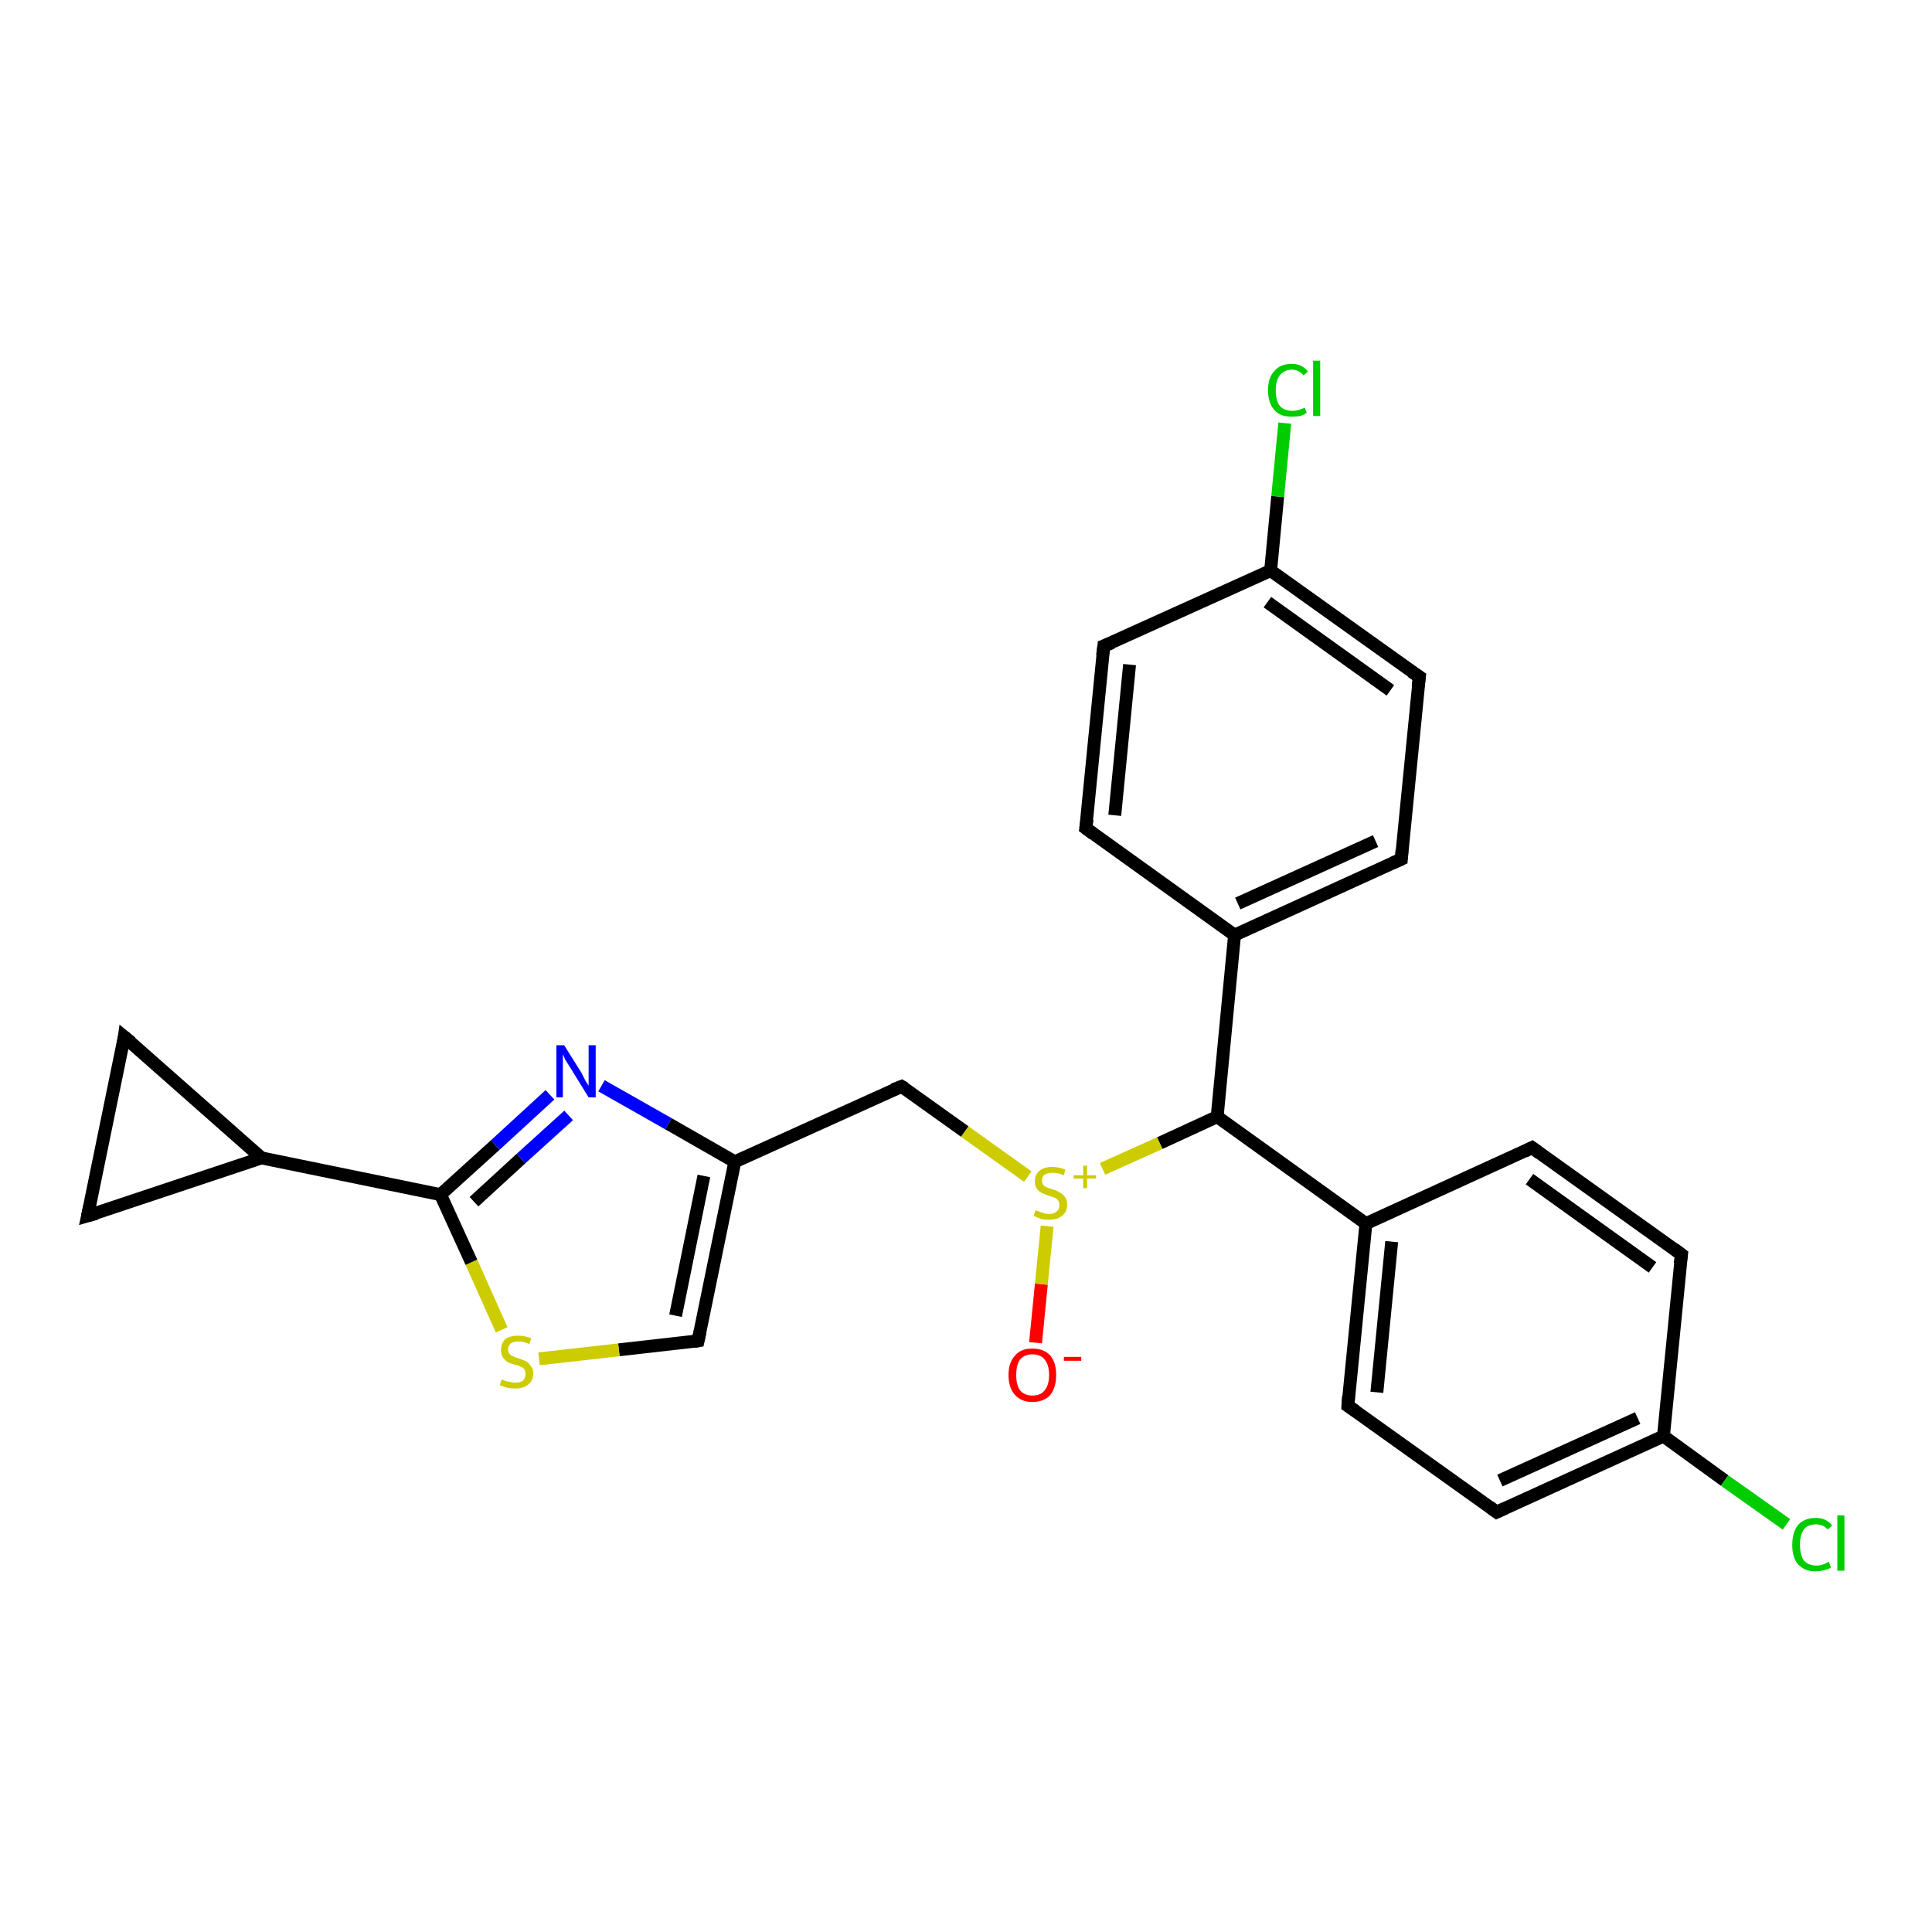 <?xml version='1.0' encoding='iso-8859-1'?>
<svg version='1.1' baseProfile='full'
              xmlns='http://www.w3.org/2000/svg'
                      xmlns:rdkit='http://www.rdkit.org/xml'
                      xmlns:xlink='http://www.w3.org/1999/xlink'
                  xml:space='preserve'
width='300px' height='300px' viewBox='0 0 300 300'>
<!-- END OF HEADER -->
<rect style='opacity:1.0;fill:#FFFFFF;stroke:none' width='300.0' height='300.0' x='0.0' y='0.0'> </rect>
<path class='bond-0 atom-0 atom-1' d='M 160.8,208.5 L 161.7,199.4' style='fill:none;fill-rule:evenodd;stroke:#FF0000;stroke-width:2.0px;stroke-linecap:butt;stroke-linejoin:miter;stroke-opacity:1' />
<path class='bond-0 atom-0 atom-1' d='M 161.7,199.4 L 162.6,190.4' style='fill:none;fill-rule:evenodd;stroke:#CCCC00;stroke-width:2.0px;stroke-linecap:butt;stroke-linejoin:miter;stroke-opacity:1' />
<path class='bond-1 atom-1 atom-2' d='M 159.6,182.7 L 149.8,175.7' style='fill:none;fill-rule:evenodd;stroke:#CCCC00;stroke-width:2.0px;stroke-linecap:butt;stroke-linejoin:miter;stroke-opacity:1' />
<path class='bond-1 atom-1 atom-2' d='M 149.8,175.7 L 140.0,168.7' style='fill:none;fill-rule:evenodd;stroke:#000000;stroke-width:2.0px;stroke-linecap:butt;stroke-linejoin:miter;stroke-opacity:1' />
<path class='bond-2 atom-2 atom-3' d='M 140.0,168.7 L 114.1,180.4' style='fill:none;fill-rule:evenodd;stroke:#000000;stroke-width:2.0px;stroke-linecap:butt;stroke-linejoin:miter;stroke-opacity:1' />
<path class='bond-3 atom-3 atom-4' d='M 114.1,180.4 L 108.4,208.2' style='fill:none;fill-rule:evenodd;stroke:#000000;stroke-width:2.0px;stroke-linecap:butt;stroke-linejoin:miter;stroke-opacity:1' />
<path class='bond-3 atom-3 atom-4' d='M 109.3,182.6 L 104.9,204.3' style='fill:none;fill-rule:evenodd;stroke:#000000;stroke-width:2.0px;stroke-linecap:butt;stroke-linejoin:miter;stroke-opacity:1' />
<path class='bond-4 atom-4 atom-5' d='M 108.4,208.2 L 96.1,209.6' style='fill:none;fill-rule:evenodd;stroke:#000000;stroke-width:2.0px;stroke-linecap:butt;stroke-linejoin:miter;stroke-opacity:1' />
<path class='bond-4 atom-4 atom-5' d='M 96.1,209.6 L 83.7,211.0' style='fill:none;fill-rule:evenodd;stroke:#CCCC00;stroke-width:2.0px;stroke-linecap:butt;stroke-linejoin:miter;stroke-opacity:1' />
<path class='bond-5 atom-5 atom-6' d='M 77.9,206.5 L 73.2,196.0' style='fill:none;fill-rule:evenodd;stroke:#CCCC00;stroke-width:2.0px;stroke-linecap:butt;stroke-linejoin:miter;stroke-opacity:1' />
<path class='bond-5 atom-5 atom-6' d='M 73.2,196.0 L 68.4,185.5' style='fill:none;fill-rule:evenodd;stroke:#000000;stroke-width:2.0px;stroke-linecap:butt;stroke-linejoin:miter;stroke-opacity:1' />
<path class='bond-6 atom-6 atom-7' d='M 68.4,185.5 L 76.9,177.8' style='fill:none;fill-rule:evenodd;stroke:#000000;stroke-width:2.0px;stroke-linecap:butt;stroke-linejoin:miter;stroke-opacity:1' />
<path class='bond-6 atom-6 atom-7' d='M 76.9,177.8 L 85.4,170.0' style='fill:none;fill-rule:evenodd;stroke:#0000FF;stroke-width:2.0px;stroke-linecap:butt;stroke-linejoin:miter;stroke-opacity:1' />
<path class='bond-6 atom-6 atom-7' d='M 73.6,186.6 L 80.9,179.9' style='fill:none;fill-rule:evenodd;stroke:#000000;stroke-width:2.0px;stroke-linecap:butt;stroke-linejoin:miter;stroke-opacity:1' />
<path class='bond-6 atom-6 atom-7' d='M 80.9,179.9 L 88.3,173.2' style='fill:none;fill-rule:evenodd;stroke:#0000FF;stroke-width:2.0px;stroke-linecap:butt;stroke-linejoin:miter;stroke-opacity:1' />
<path class='bond-7 atom-6 atom-8' d='M 68.4,185.5 L 40.6,179.8' style='fill:none;fill-rule:evenodd;stroke:#000000;stroke-width:2.0px;stroke-linecap:butt;stroke-linejoin:miter;stroke-opacity:1' />
<path class='bond-8 atom-8 atom-9' d='M 40.6,179.8 L 13.6,188.8' style='fill:none;fill-rule:evenodd;stroke:#000000;stroke-width:2.0px;stroke-linecap:butt;stroke-linejoin:miter;stroke-opacity:1' />
<path class='bond-9 atom-9 atom-10' d='M 13.6,188.8 L 19.3,161.0' style='fill:none;fill-rule:evenodd;stroke:#000000;stroke-width:2.0px;stroke-linecap:butt;stroke-linejoin:miter;stroke-opacity:1' />
<path class='bond-10 atom-1 atom-11' d='M 171.2,181.5 L 180.1,177.5' style='fill:none;fill-rule:evenodd;stroke:#CCCC00;stroke-width:2.0px;stroke-linecap:butt;stroke-linejoin:miter;stroke-opacity:1' />
<path class='bond-10 atom-1 atom-11' d='M 180.1,177.5 L 189.0,173.4' style='fill:none;fill-rule:evenodd;stroke:#000000;stroke-width:2.0px;stroke-linecap:butt;stroke-linejoin:miter;stroke-opacity:1' />
<path class='bond-11 atom-11 atom-12' d='M 189.0,173.4 L 212.1,190.0' style='fill:none;fill-rule:evenodd;stroke:#000000;stroke-width:2.0px;stroke-linecap:butt;stroke-linejoin:miter;stroke-opacity:1' />
<path class='bond-12 atom-12 atom-13' d='M 212.1,190.0 L 209.3,218.3' style='fill:none;fill-rule:evenodd;stroke:#000000;stroke-width:2.0px;stroke-linecap:butt;stroke-linejoin:miter;stroke-opacity:1' />
<path class='bond-12 atom-12 atom-13' d='M 216.1,192.8 L 213.8,216.2' style='fill:none;fill-rule:evenodd;stroke:#000000;stroke-width:2.0px;stroke-linecap:butt;stroke-linejoin:miter;stroke-opacity:1' />
<path class='bond-13 atom-13 atom-14' d='M 209.3,218.3 L 232.4,234.8' style='fill:none;fill-rule:evenodd;stroke:#000000;stroke-width:2.0px;stroke-linecap:butt;stroke-linejoin:miter;stroke-opacity:1' />
<path class='bond-14 atom-14 atom-15' d='M 232.4,234.8 L 258.3,223.0' style='fill:none;fill-rule:evenodd;stroke:#000000;stroke-width:2.0px;stroke-linecap:butt;stroke-linejoin:miter;stroke-opacity:1' />
<path class='bond-14 atom-14 atom-15' d='M 232.9,229.9 L 254.3,220.2' style='fill:none;fill-rule:evenodd;stroke:#000000;stroke-width:2.0px;stroke-linecap:butt;stroke-linejoin:miter;stroke-opacity:1' />
<path class='bond-15 atom-15 atom-16' d='M 258.3,223.0 L 267.8,229.9' style='fill:none;fill-rule:evenodd;stroke:#000000;stroke-width:2.0px;stroke-linecap:butt;stroke-linejoin:miter;stroke-opacity:1' />
<path class='bond-15 atom-15 atom-16' d='M 267.8,229.9 L 277.4,236.7' style='fill:none;fill-rule:evenodd;stroke:#00CC00;stroke-width:2.0px;stroke-linecap:butt;stroke-linejoin:miter;stroke-opacity:1' />
<path class='bond-16 atom-15 atom-17' d='M 258.3,223.0 L 261.1,194.8' style='fill:none;fill-rule:evenodd;stroke:#000000;stroke-width:2.0px;stroke-linecap:butt;stroke-linejoin:miter;stroke-opacity:1' />
<path class='bond-17 atom-17 atom-18' d='M 261.1,194.8 L 237.9,178.2' style='fill:none;fill-rule:evenodd;stroke:#000000;stroke-width:2.0px;stroke-linecap:butt;stroke-linejoin:miter;stroke-opacity:1' />
<path class='bond-17 atom-17 atom-18' d='M 256.6,196.8 L 237.5,183.1' style='fill:none;fill-rule:evenodd;stroke:#000000;stroke-width:2.0px;stroke-linecap:butt;stroke-linejoin:miter;stroke-opacity:1' />
<path class='bond-18 atom-11 atom-19' d='M 189.0,173.4 L 191.7,145.2' style='fill:none;fill-rule:evenodd;stroke:#000000;stroke-width:2.0px;stroke-linecap:butt;stroke-linejoin:miter;stroke-opacity:1' />
<path class='bond-19 atom-19 atom-20' d='M 191.7,145.2 L 217.6,133.4' style='fill:none;fill-rule:evenodd;stroke:#000000;stroke-width:2.0px;stroke-linecap:butt;stroke-linejoin:miter;stroke-opacity:1' />
<path class='bond-19 atom-19 atom-20' d='M 192.2,140.3 L 213.6,130.6' style='fill:none;fill-rule:evenodd;stroke:#000000;stroke-width:2.0px;stroke-linecap:butt;stroke-linejoin:miter;stroke-opacity:1' />
<path class='bond-20 atom-20 atom-21' d='M 217.6,133.4 L 220.4,105.1' style='fill:none;fill-rule:evenodd;stroke:#000000;stroke-width:2.0px;stroke-linecap:butt;stroke-linejoin:miter;stroke-opacity:1' />
<path class='bond-21 atom-21 atom-22' d='M 220.4,105.1 L 197.3,88.6' style='fill:none;fill-rule:evenodd;stroke:#000000;stroke-width:2.0px;stroke-linecap:butt;stroke-linejoin:miter;stroke-opacity:1' />
<path class='bond-21 atom-21 atom-22' d='M 215.9,107.2 L 196.8,93.5' style='fill:none;fill-rule:evenodd;stroke:#000000;stroke-width:2.0px;stroke-linecap:butt;stroke-linejoin:miter;stroke-opacity:1' />
<path class='bond-22 atom-22 atom-23' d='M 197.3,88.6 L 198.4,77.1' style='fill:none;fill-rule:evenodd;stroke:#000000;stroke-width:2.0px;stroke-linecap:butt;stroke-linejoin:miter;stroke-opacity:1' />
<path class='bond-22 atom-22 atom-23' d='M 198.4,77.1 L 199.5,65.7' style='fill:none;fill-rule:evenodd;stroke:#00CC00;stroke-width:2.0px;stroke-linecap:butt;stroke-linejoin:miter;stroke-opacity:1' />
<path class='bond-23 atom-22 atom-24' d='M 197.3,88.6 L 171.4,100.3' style='fill:none;fill-rule:evenodd;stroke:#000000;stroke-width:2.0px;stroke-linecap:butt;stroke-linejoin:miter;stroke-opacity:1' />
<path class='bond-24 atom-24 atom-25' d='M 171.4,100.3 L 168.6,128.6' style='fill:none;fill-rule:evenodd;stroke:#000000;stroke-width:2.0px;stroke-linecap:butt;stroke-linejoin:miter;stroke-opacity:1' />
<path class='bond-24 atom-24 atom-25' d='M 175.4,103.2 L 173.1,126.6' style='fill:none;fill-rule:evenodd;stroke:#000000;stroke-width:2.0px;stroke-linecap:butt;stroke-linejoin:miter;stroke-opacity:1' />
<path class='bond-25 atom-7 atom-3' d='M 93.4,168.6 L 103.8,174.5' style='fill:none;fill-rule:evenodd;stroke:#0000FF;stroke-width:2.0px;stroke-linecap:butt;stroke-linejoin:miter;stroke-opacity:1' />
<path class='bond-25 atom-7 atom-3' d='M 103.8,174.5 L 114.1,180.4' style='fill:none;fill-rule:evenodd;stroke:#000000;stroke-width:2.0px;stroke-linecap:butt;stroke-linejoin:miter;stroke-opacity:1' />
<path class='bond-26 atom-10 atom-8' d='M 19.3,161.0 L 40.6,179.8' style='fill:none;fill-rule:evenodd;stroke:#000000;stroke-width:2.0px;stroke-linecap:butt;stroke-linejoin:miter;stroke-opacity:1' />
<path class='bond-27 atom-18 atom-12' d='M 237.9,178.2 L 212.1,190.0' style='fill:none;fill-rule:evenodd;stroke:#000000;stroke-width:2.0px;stroke-linecap:butt;stroke-linejoin:miter;stroke-opacity:1' />
<path class='bond-28 atom-25 atom-19' d='M 168.6,128.6 L 191.7,145.2' style='fill:none;fill-rule:evenodd;stroke:#000000;stroke-width:2.0px;stroke-linecap:butt;stroke-linejoin:miter;stroke-opacity:1' />
<path d='M 140.5,169.0 L 140.0,168.7 L 138.7,169.2' style='fill:none;stroke:#000000;stroke-width:2.0px;stroke-linecap:butt;stroke-linejoin:miter;stroke-opacity:1;' />
<path d='M 108.7,206.8 L 108.4,208.2 L 107.8,208.3' style='fill:none;stroke:#000000;stroke-width:2.0px;stroke-linecap:butt;stroke-linejoin:miter;stroke-opacity:1;' />
<path d='M 15.0,188.4 L 13.6,188.8 L 13.9,187.4' style='fill:none;stroke:#000000;stroke-width:2.0px;stroke-linecap:butt;stroke-linejoin:miter;stroke-opacity:1;' />
<path d='M 19.1,162.4 L 19.3,161.0 L 20.4,161.9' style='fill:none;stroke:#000000;stroke-width:2.0px;stroke-linecap:butt;stroke-linejoin:miter;stroke-opacity:1;' />
<path d='M 209.4,216.8 L 209.3,218.3 L 210.5,219.1' style='fill:none;stroke:#000000;stroke-width:2.0px;stroke-linecap:butt;stroke-linejoin:miter;stroke-opacity:1;' />
<path d='M 231.3,234.0 L 232.4,234.8 L 233.7,234.2' style='fill:none;stroke:#000000;stroke-width:2.0px;stroke-linecap:butt;stroke-linejoin:miter;stroke-opacity:1;' />
<path d='M 260.9,196.2 L 261.1,194.8 L 259.9,193.9' style='fill:none;stroke:#000000;stroke-width:2.0px;stroke-linecap:butt;stroke-linejoin:miter;stroke-opacity:1;' />
<path d='M 239.1,179.1 L 237.9,178.2 L 236.7,178.8' style='fill:none;stroke:#000000;stroke-width:2.0px;stroke-linecap:butt;stroke-linejoin:miter;stroke-opacity:1;' />
<path d='M 216.3,134.0 L 217.6,133.4 L 217.7,132.0' style='fill:none;stroke:#000000;stroke-width:2.0px;stroke-linecap:butt;stroke-linejoin:miter;stroke-opacity:1;' />
<path d='M 220.2,106.6 L 220.4,105.1 L 219.2,104.3' style='fill:none;stroke:#000000;stroke-width:2.0px;stroke-linecap:butt;stroke-linejoin:miter;stroke-opacity:1;' />
<path d='M 172.7,99.8 L 171.4,100.3 L 171.2,101.8' style='fill:none;stroke:#000000;stroke-width:2.0px;stroke-linecap:butt;stroke-linejoin:miter;stroke-opacity:1;' />
<path d='M 168.8,127.2 L 168.6,128.6 L 169.8,129.5' style='fill:none;stroke:#000000;stroke-width:2.0px;stroke-linecap:butt;stroke-linejoin:miter;stroke-opacity:1;' />
<path class='atom-0' d='M 156.6 213.5
Q 156.6 211.6, 157.6 210.5
Q 158.5 209.4, 160.3 209.4
Q 162.1 209.4, 163.1 210.5
Q 164.0 211.6, 164.0 213.5
Q 164.0 215.4, 163.1 216.6
Q 162.1 217.7, 160.3 217.7
Q 158.6 217.7, 157.6 216.6
Q 156.6 215.5, 156.6 213.5
M 160.3 216.7
Q 161.6 216.7, 162.2 215.9
Q 162.9 215.1, 162.9 213.5
Q 162.9 211.9, 162.2 211.1
Q 161.6 210.3, 160.3 210.3
Q 159.1 210.3, 158.4 211.1
Q 157.8 211.9, 157.8 213.5
Q 157.8 215.1, 158.4 215.9
Q 159.1 216.7, 160.3 216.7
' fill='#FF0000'/>
<path class='atom-0' d='M 165.2 210.7
L 167.9 210.7
L 167.9 211.3
L 165.2 211.3
L 165.2 210.7
' fill='#FF0000'/>
<path class='atom-1' d='M 160.8 187.9
Q 160.9 188.0, 161.3 188.1
Q 161.7 188.3, 162.1 188.4
Q 162.5 188.5, 162.9 188.5
Q 163.7 188.5, 164.1 188.1
Q 164.5 187.8, 164.5 187.1
Q 164.5 186.7, 164.3 186.4
Q 164.1 186.1, 163.8 186.0
Q 163.4 185.8, 162.9 185.7
Q 162.1 185.4, 161.7 185.2
Q 161.3 185.0, 161.0 184.6
Q 160.7 184.2, 160.7 183.4
Q 160.7 182.4, 161.4 181.8
Q 162.1 181.2, 163.4 181.2
Q 164.4 181.2, 165.4 181.6
L 165.2 182.5
Q 164.2 182.1, 163.5 182.1
Q 162.7 182.1, 162.2 182.4
Q 161.8 182.7, 161.8 183.3
Q 161.8 183.7, 162.0 184.0
Q 162.3 184.3, 162.6 184.4
Q 162.9 184.5, 163.5 184.7
Q 164.2 184.9, 164.6 185.2
Q 165.0 185.4, 165.4 185.9
Q 165.7 186.3, 165.7 187.1
Q 165.7 188.2, 164.9 188.8
Q 164.2 189.4, 162.9 189.4
Q 162.2 189.4, 161.7 189.3
Q 161.2 189.1, 160.5 188.8
L 160.8 187.9
' fill='#CCCC00'/>
<path class='atom-1' d='M 166.7 182.5
L 168.2 182.5
L 168.2 181.0
L 168.8 181.0
L 168.8 182.5
L 170.2 182.5
L 170.2 183.0
L 168.8 183.0
L 168.8 184.5
L 168.2 184.5
L 168.2 183.0
L 166.7 183.0
L 166.7 182.5
' fill='#CCCC00'/>
<path class='atom-5' d='M 77.9 214.2
Q 78.0 214.2, 78.4 214.4
Q 78.7 214.5, 79.2 214.6
Q 79.6 214.7, 80.0 214.7
Q 80.7 214.7, 81.2 214.4
Q 81.6 214.0, 81.6 213.3
Q 81.6 212.9, 81.4 212.6
Q 81.2 212.3, 80.8 212.2
Q 80.5 212.0, 79.9 211.9
Q 79.2 211.7, 78.8 211.5
Q 78.4 211.2, 78.1 210.8
Q 77.8 210.4, 77.8 209.7
Q 77.8 208.6, 78.4 208.0
Q 79.1 207.4, 80.5 207.4
Q 81.4 207.4, 82.5 207.8
L 82.2 208.7
Q 81.3 208.3, 80.5 208.3
Q 79.8 208.3, 79.3 208.6
Q 78.9 209.0, 78.9 209.5
Q 78.9 210.0, 79.1 210.2
Q 79.3 210.5, 79.7 210.6
Q 80.0 210.8, 80.5 210.9
Q 81.3 211.2, 81.7 211.4
Q 82.1 211.6, 82.4 212.1
Q 82.8 212.5, 82.8 213.3
Q 82.8 214.4, 82.0 215.0
Q 81.3 215.6, 80.0 215.6
Q 79.3 215.6, 78.8 215.5
Q 78.2 215.3, 77.6 215.1
L 77.9 214.2
' fill='#CCCC00'/>
<path class='atom-7' d='M 87.6 162.3
L 90.3 166.6
Q 90.5 167.0, 90.9 167.8
Q 91.4 168.6, 91.4 168.6
L 91.4 162.3
L 92.5 162.3
L 92.5 170.4
L 91.4 170.4
L 88.5 165.7
Q 88.2 165.2, 87.8 164.6
Q 87.5 163.9, 87.4 163.7
L 87.4 170.4
L 86.4 170.4
L 86.4 162.3
L 87.6 162.3
' fill='#0000FF'/>
<path class='atom-16' d='M 278.3 239.9
Q 278.3 237.9, 279.2 236.8
Q 280.2 235.7, 282.0 235.7
Q 283.6 235.7, 284.5 236.9
L 283.8 237.5
Q 283.1 236.7, 282.0 236.7
Q 280.7 236.7, 280.1 237.5
Q 279.5 238.3, 279.5 239.9
Q 279.5 241.4, 280.1 242.3
Q 280.8 243.1, 282.1 243.1
Q 283.0 243.1, 284.0 242.5
L 284.3 243.4
Q 283.9 243.7, 283.3 243.8
Q 282.6 244.0, 281.9 244.0
Q 280.2 244.0, 279.2 242.9
Q 278.3 241.9, 278.3 239.9
' fill='#00CC00'/>
<path class='atom-16' d='M 285.3 235.3
L 286.4 235.3
L 286.4 243.9
L 285.3 243.9
L 285.3 235.3
' fill='#00CC00'/>
<path class='atom-23' d='M 196.9 60.6
Q 196.9 58.6, 197.9 57.6
Q 198.8 56.5, 200.6 56.5
Q 202.2 56.5, 203.1 57.7
L 202.4 58.3
Q 201.7 57.4, 200.6 57.4
Q 199.4 57.4, 198.7 58.3
Q 198.1 59.1, 198.1 60.6
Q 198.1 62.2, 198.7 63.0
Q 199.4 63.8, 200.7 63.8
Q 201.6 63.8, 202.6 63.3
L 202.9 64.1
Q 202.5 64.4, 201.9 64.6
Q 201.3 64.7, 200.5 64.7
Q 198.8 64.7, 197.9 63.7
Q 196.9 62.6, 196.9 60.6
' fill='#00CC00'/>
<path class='atom-23' d='M 203.9 56.0
L 205.0 56.0
L 205.0 64.6
L 203.9 64.6
L 203.9 56.0
' fill='#00CC00'/>
</svg>
